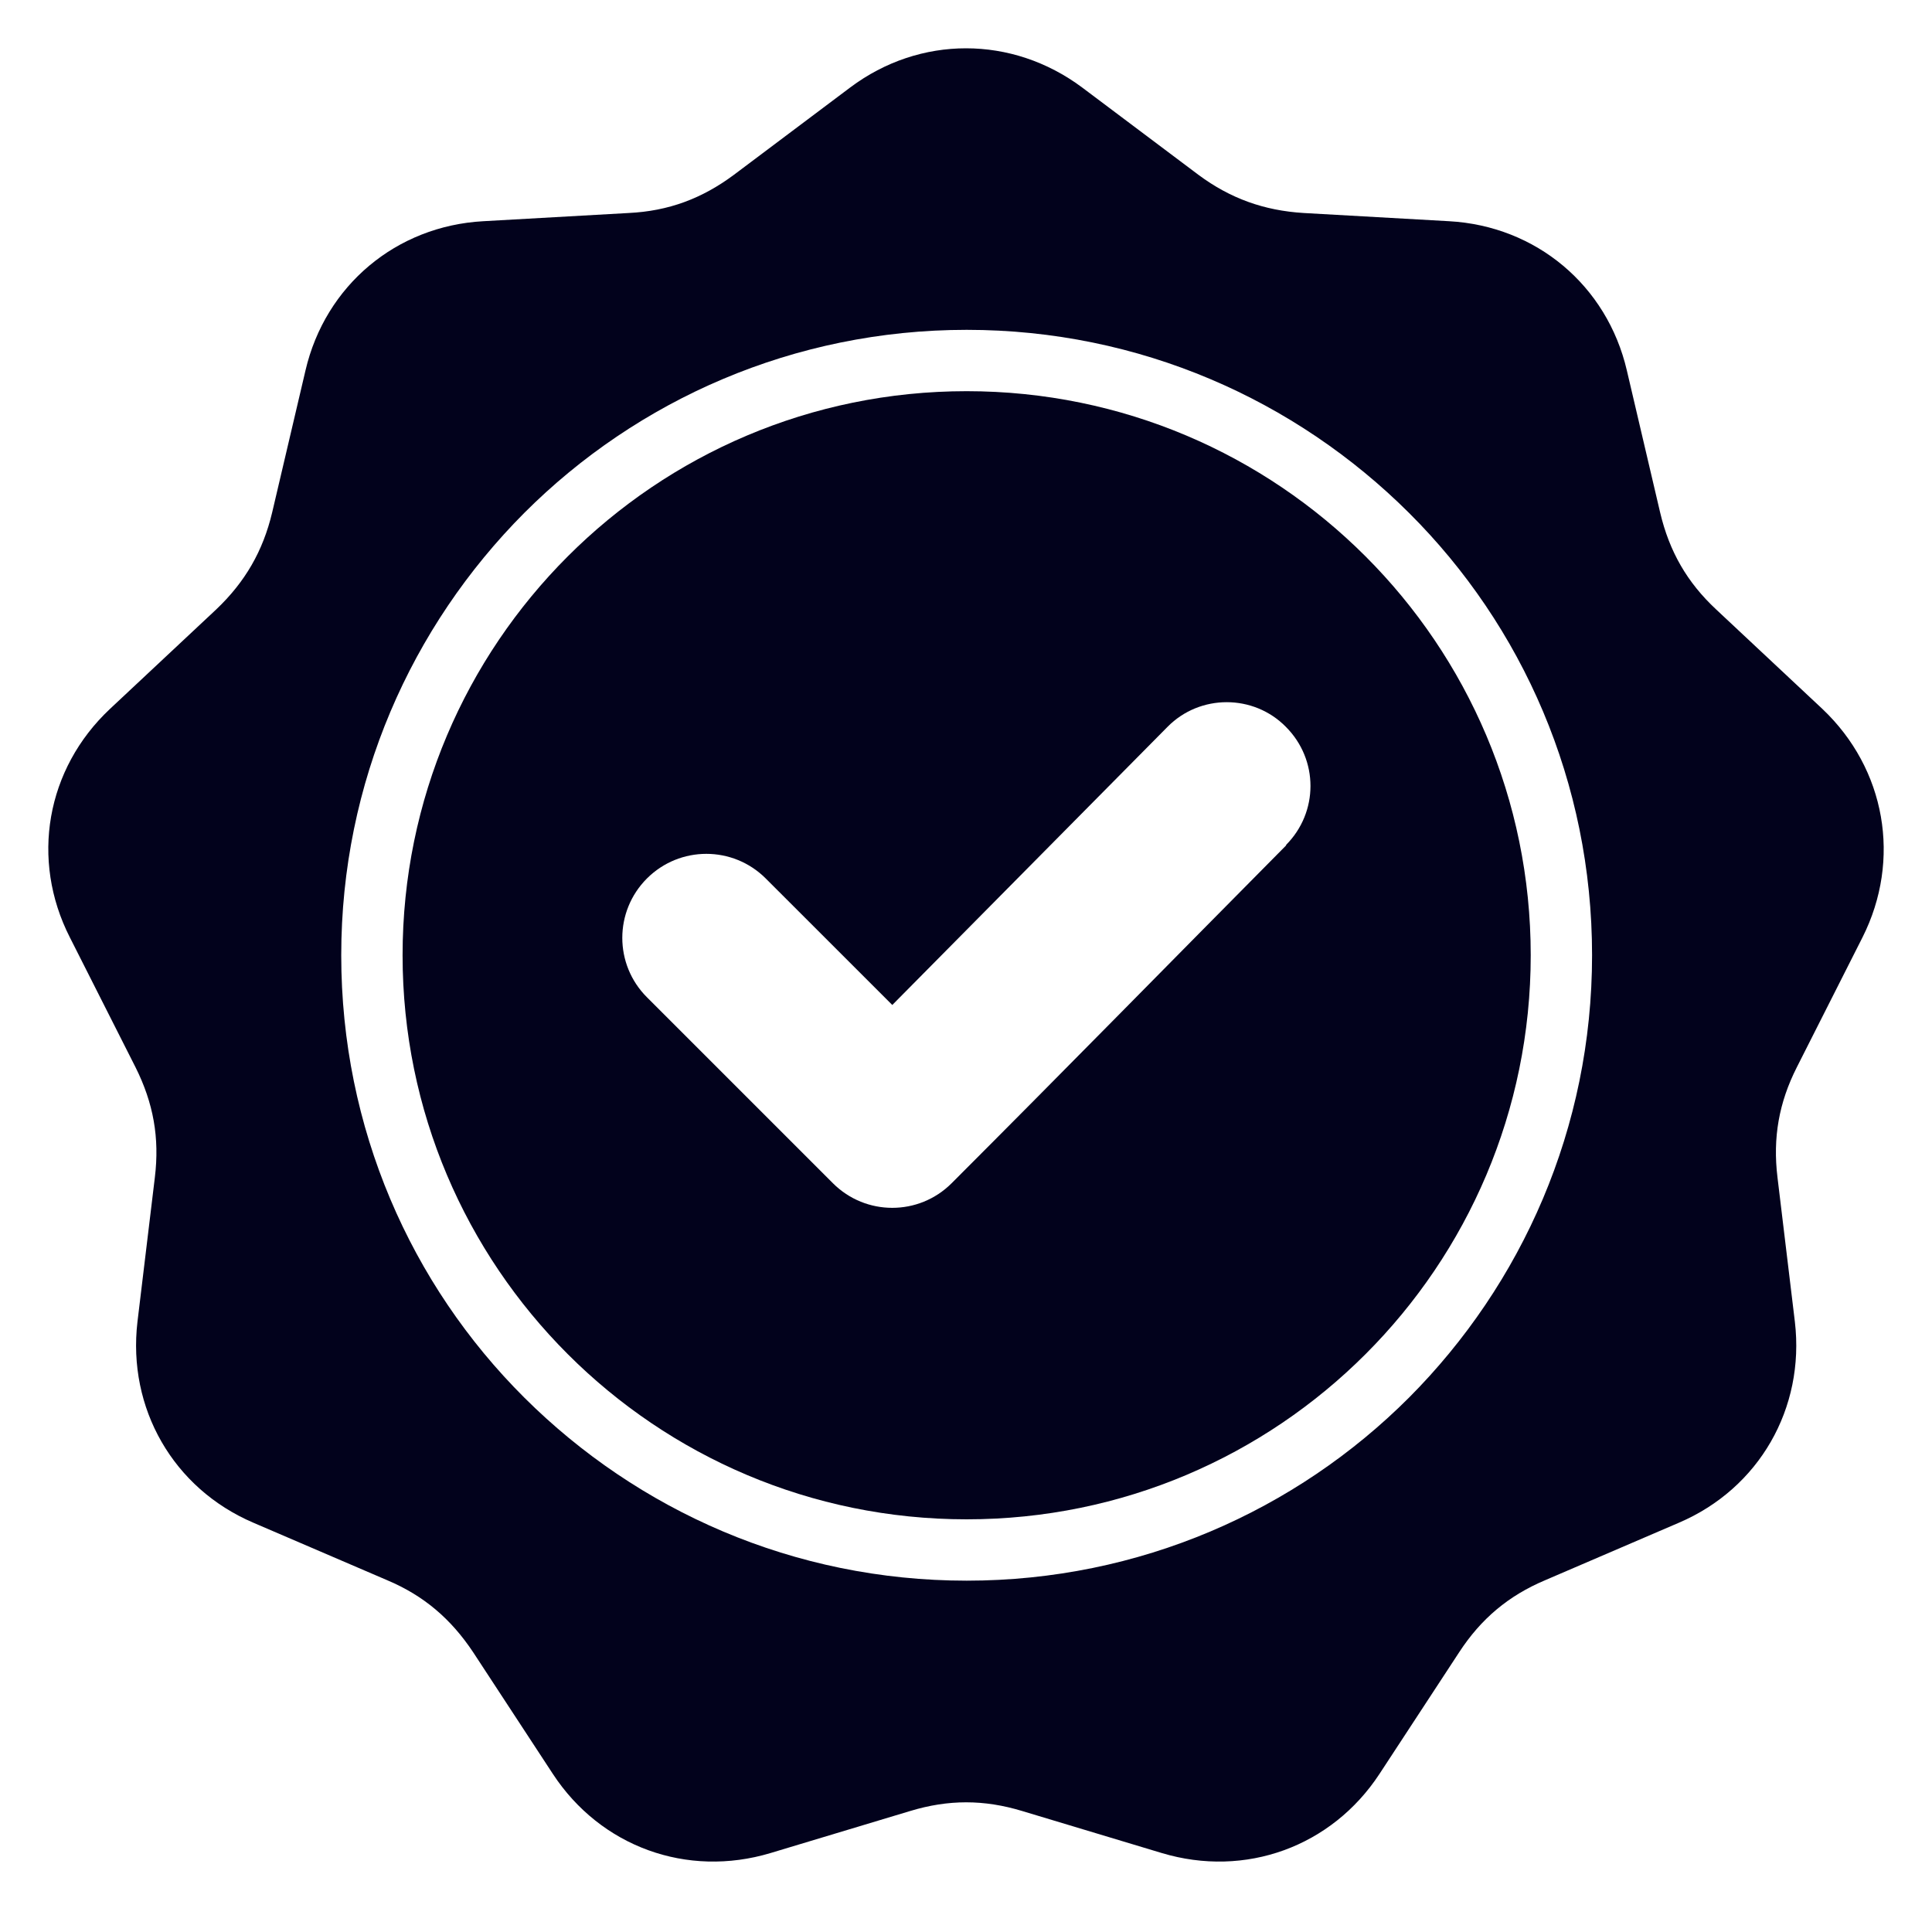 <svg width="40" height="40" viewBox="0 0 40 40" fill="none" xmlns="http://www.w3.org/2000/svg">
<path fill-rule="evenodd" clip-rule="evenodd" d="M28.272 11.519C26.163 9.409 23.243 8.099 20.013 8.099C16.784 8.099 13.864 9.409 11.755 11.519C9.645 13.628 8.335 16.548 8.335 19.777C8.335 23.007 9.645 25.927 11.755 28.036C13.864 30.146 16.784 31.456 20.013 31.456C23.243 31.456 26.163 30.146 28.272 28.036C30.382 25.927 31.692 23.007 31.692 19.777C31.692 16.548 30.382 13.628 28.272 11.519ZM26.633 17.498C24.323 19.828 22.023 22.177 19.703 24.497C19.023 25.177 17.924 25.177 17.244 24.497L13.394 20.647C12.714 19.968 12.714 18.868 13.394 18.188C14.074 17.508 15.174 17.508 15.854 18.188L18.474 20.807L24.173 15.048C24.843 14.368 25.953 14.368 26.622 15.048C27.302 15.728 27.302 16.818 26.622 17.498H26.633Z" fill="#02021C"/>
<path fill-rule="evenodd" clip-rule="evenodd" d="M37.731 14.678L35.531 12.618C34.931 12.059 34.562 11.419 34.371 10.609L33.682 7.669C33.272 5.909 31.802 4.679 30.002 4.58L26.992 4.41C26.173 4.36 25.473 4.11 24.813 3.62L22.403 1.81C20.953 0.73 19.044 0.73 17.604 1.81L15.194 3.62C14.534 4.11 13.844 4.37 13.014 4.41L10.005 4.58C8.205 4.679 6.735 5.909 6.325 7.669L5.635 10.609C5.445 11.409 5.075 12.049 4.476 12.618L2.276 14.678C0.956 15.918 0.626 17.798 1.446 19.407L2.806 22.097C3.176 22.837 3.306 23.557 3.206 24.377L2.846 27.366C2.636 29.156 3.586 30.816 5.245 31.526L8.015 32.716C8.775 33.036 9.335 33.516 9.795 34.206L11.445 36.725C12.434 38.235 14.224 38.885 15.954 38.365L18.844 37.495C19.634 37.255 20.373 37.255 21.163 37.495L24.053 38.365C25.783 38.885 27.572 38.235 28.562 36.725L30.212 34.206C30.662 33.516 31.232 33.036 31.992 32.716L34.761 31.526C36.421 30.816 37.371 29.156 37.161 27.366L36.801 24.377C36.701 23.557 36.831 22.827 37.201 22.097L38.561 19.407C39.371 17.798 39.041 15.918 37.731 14.678ZM29.172 28.936C26.833 31.276 23.593 32.726 20.014 32.726C16.434 32.726 13.204 31.276 10.855 28.936C8.505 26.596 7.065 23.357 7.065 19.777C7.065 16.198 8.515 12.968 10.855 10.619C13.194 8.279 16.434 6.829 20.014 6.829C23.593 6.829 26.823 8.279 29.172 10.619C31.522 12.958 32.962 16.198 32.962 19.777C32.962 23.357 31.512 26.587 29.172 28.936Z" fill="#02021C"/>
</svg>
